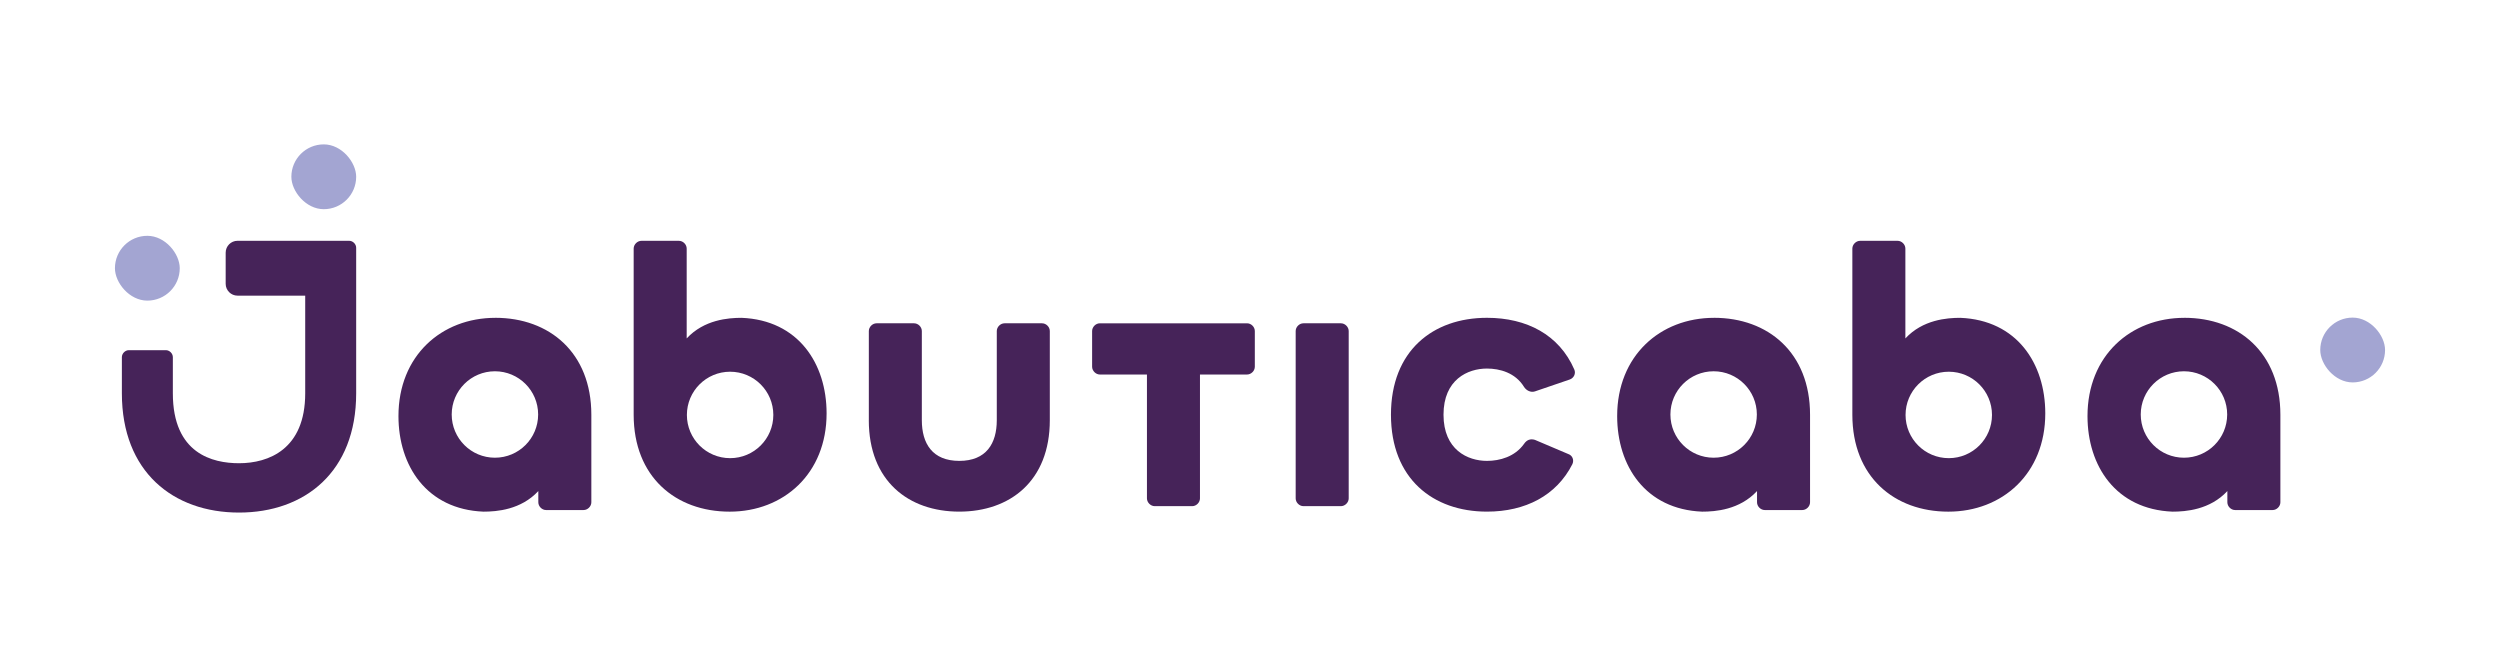 <?xml version="1.0" encoding="UTF-8"?> <svg xmlns="http://www.w3.org/2000/svg" id="Camada_1" data-name="Camada 1" viewBox="0 0 1119.32 294.13"><defs><style> .cls-1 { fill: #462359; } .cls-2 { fill: #a3a5d2; } </style></defs><path class="cls-1" d="M389,188.14v-39.91c0-1.85,1.63-3.48,3.47-3.48h16.78c1.85,0,3.48,1.63,3.48,3.48v39.91c0,10.43,4.72,18.21,16.78,18.21s16.78-7.78,16.78-18.21v-39.91c0-1.85,1.65-3.48,3.48-3.48h16.78c1.85,0,3.48,1.63,3.48,3.48v39.91c0,27.21-17.8,40.93-40.53,40.93s-40.51-13.72-40.51-40.93Z"></path><path class="cls-1" d="M537.26,144.75h21.08c1.85,0,3.48,1.63,3.48,3.48v15.97c0,1.83-1.63,3.48-3.48,3.48h-21.08v55.46c0,1.83-1.63,3.48-3.48,3.48h-16.78c-1.83,0-3.48-1.65-3.48-3.48v-55.46h-21.08c-1.83,0-3.47-1.65-3.47-3.48v-15.97c0-1.85,1.63-3.48,3.47-3.48h44.83Z"></path><path class="cls-1" d="M603.85,223.14c0,1.83-1.65,3.48-3.48,3.48h-16.78c-1.85,0-3.48-1.65-3.48-3.48v-74.91c0-1.85,1.63-3.48,3.48-3.48h16.78c1.83,0,3.48,1.63,3.48,3.48v74.91Z"></path><path class="cls-1" d="M682.33,198.77c1.22-1.83,2.87-2.45,4.9-1.83l14.95,6.35c1.83.62,2.67,2.65,1.83,4.5-7.15,14.12-21.08,21.28-38.26,21.28-24.15,0-42.98-14.73-42.98-43.4s18.83-43.38,42.98-43.38c17.8,0,32.33,7.57,39.1,23.13.82,1.83-.22,3.88-2.05,4.5l-15.57,5.32c-1.83.62-3.88-.4-4.9-2.05-3.9-6.33-10.85-8.18-16.58-8.18-8.6,0-19.45,4.92-19.45,20.66s10.85,20.68,19.45,20.68c5.73,0,12.48-1.85,16.58-7.58Z"></path><rect class="cls-2" x="51.46" y="105.58" width="29.02" height="29.02" rx="14.51" ry="14.51"></rect><rect class="cls-2" x="130.45" y="64.64" width="29.02" height="29.02" rx="14.51" ry="14.51"></rect><path class="cls-1" d="M332.01,142.3c-5.93,0-16.78.82-24.56,9.22v-40.22c0-1.85-1.63-3.48-3.48-3.48h-16.78c-1.83,0-3.48,1.63-3.48,3.48v74.38c0,27.85,18.83,43.4,42.98,43.4s43.4-16.98,43.4-44c0-22.31-12.68-41.76-38.06-42.78ZM326.89,205.13c-10.69,0-19.35-8.66-19.35-19.35s8.66-19.35,19.35-19.35,19.35,8.66,19.35,19.35-8.66,19.35-19.35,19.35Z"></path><path class="cls-1" d="M877.65,142.3c-5.93,0-16.78.82-24.56,9.22v-40.22c0-1.85-1.63-3.48-3.48-3.48h-16.78c-1.83,0-3.48,1.63-3.48,3.48v74.38c0,27.85,18.83,43.4,42.98,43.4s43.4-16.98,43.4-44c0-22.31-12.68-41.76-38.06-42.78ZM872.52,205.13c-10.69,0-19.35-8.66-19.35-19.35s8.66-19.35,19.35-19.35,19.35,8.66,19.35,19.35-8.66,19.35-19.35,19.35Z"></path><path class="cls-1" d="M221.8,142.3c-24.16,0-43.4,16.98-43.4,44,0,22.31,12.68,41.76,38.06,42.78,5.93,0,16.78-.82,24.56-9.22v5.02c0,1.85,1.63,3.48,3.48,3.48h16.78c1.83,0,3.48-1.63,3.48-3.48v-39.19c0-27.85-18.83-43.4-42.98-43.4ZM221.59,204.93c-10.69,0-19.35-8.66-19.35-19.35s8.66-19.35,19.35-19.35,19.35,8.66,19.35,19.35-8.66,19.35-19.35,19.35Z"></path><path class="cls-1" d="M767.45,142.3c-24.16,0-43.4,16.98-43.4,44,0,22.31,12.68,41.76,38.06,42.78,5.93,0,16.78-.82,24.56-9.22v5.02c0,1.85,1.63,3.48,3.48,3.48h16.78c1.83,0,3.48-1.63,3.48-3.48v-39.19c0-27.85-18.83-43.4-42.98-43.4ZM767.24,204.93c-10.69,0-19.35-8.66-19.35-19.35s8.66-19.35,19.35-19.35,19.35,8.66,19.35,19.35-8.66,19.35-19.35,19.35Z"></path><path class="cls-1" d="M978.03,142.3c-24.16,0-43.4,16.98-43.4,44,0,22.31,12.68,41.76,38.06,42.78,5.93,0,16.78-.82,24.56-9.22v5.02c0,1.85,1.63,3.48,3.48,3.48h16.78c1.83,0,3.48-1.63,3.48-3.48v-39.19c0-27.85-18.83-43.4-42.98-43.4ZM977.82,204.93c-10.69,0-19.35-8.66-19.35-19.35s8.66-19.35,19.35-19.35,19.35,8.66,19.35,19.35-8.66,19.35-19.35,19.35Z"></path><path class="cls-1" d="M156.34,107.81h-49.99c-2.93,0-5.31,2.38-5.31,5.31v13.94c0,2.93,2.38,5.31,5.31,5.31h30.3v43.75c0,25.03-16.38,31.28-29.63,31.28-11.78,0-29.63-4.23-29.63-31.28v-16.21c0-1.65-1.48-3.13-3.13-3.13h-16.56c-1.66,0-3.13,1.48-3.13,3.13v16.21c0,35.14,23,53.37,52.45,53.37s52.45-18.22,52.45-53.37v-65.18c0-1.65-1.47-3.13-3.13-3.13Z"></path><rect class="cls-2" x="1038.84" y="142.2" width="29.02" height="29.02" rx="14.51" ry="14.51"></rect></svg> 